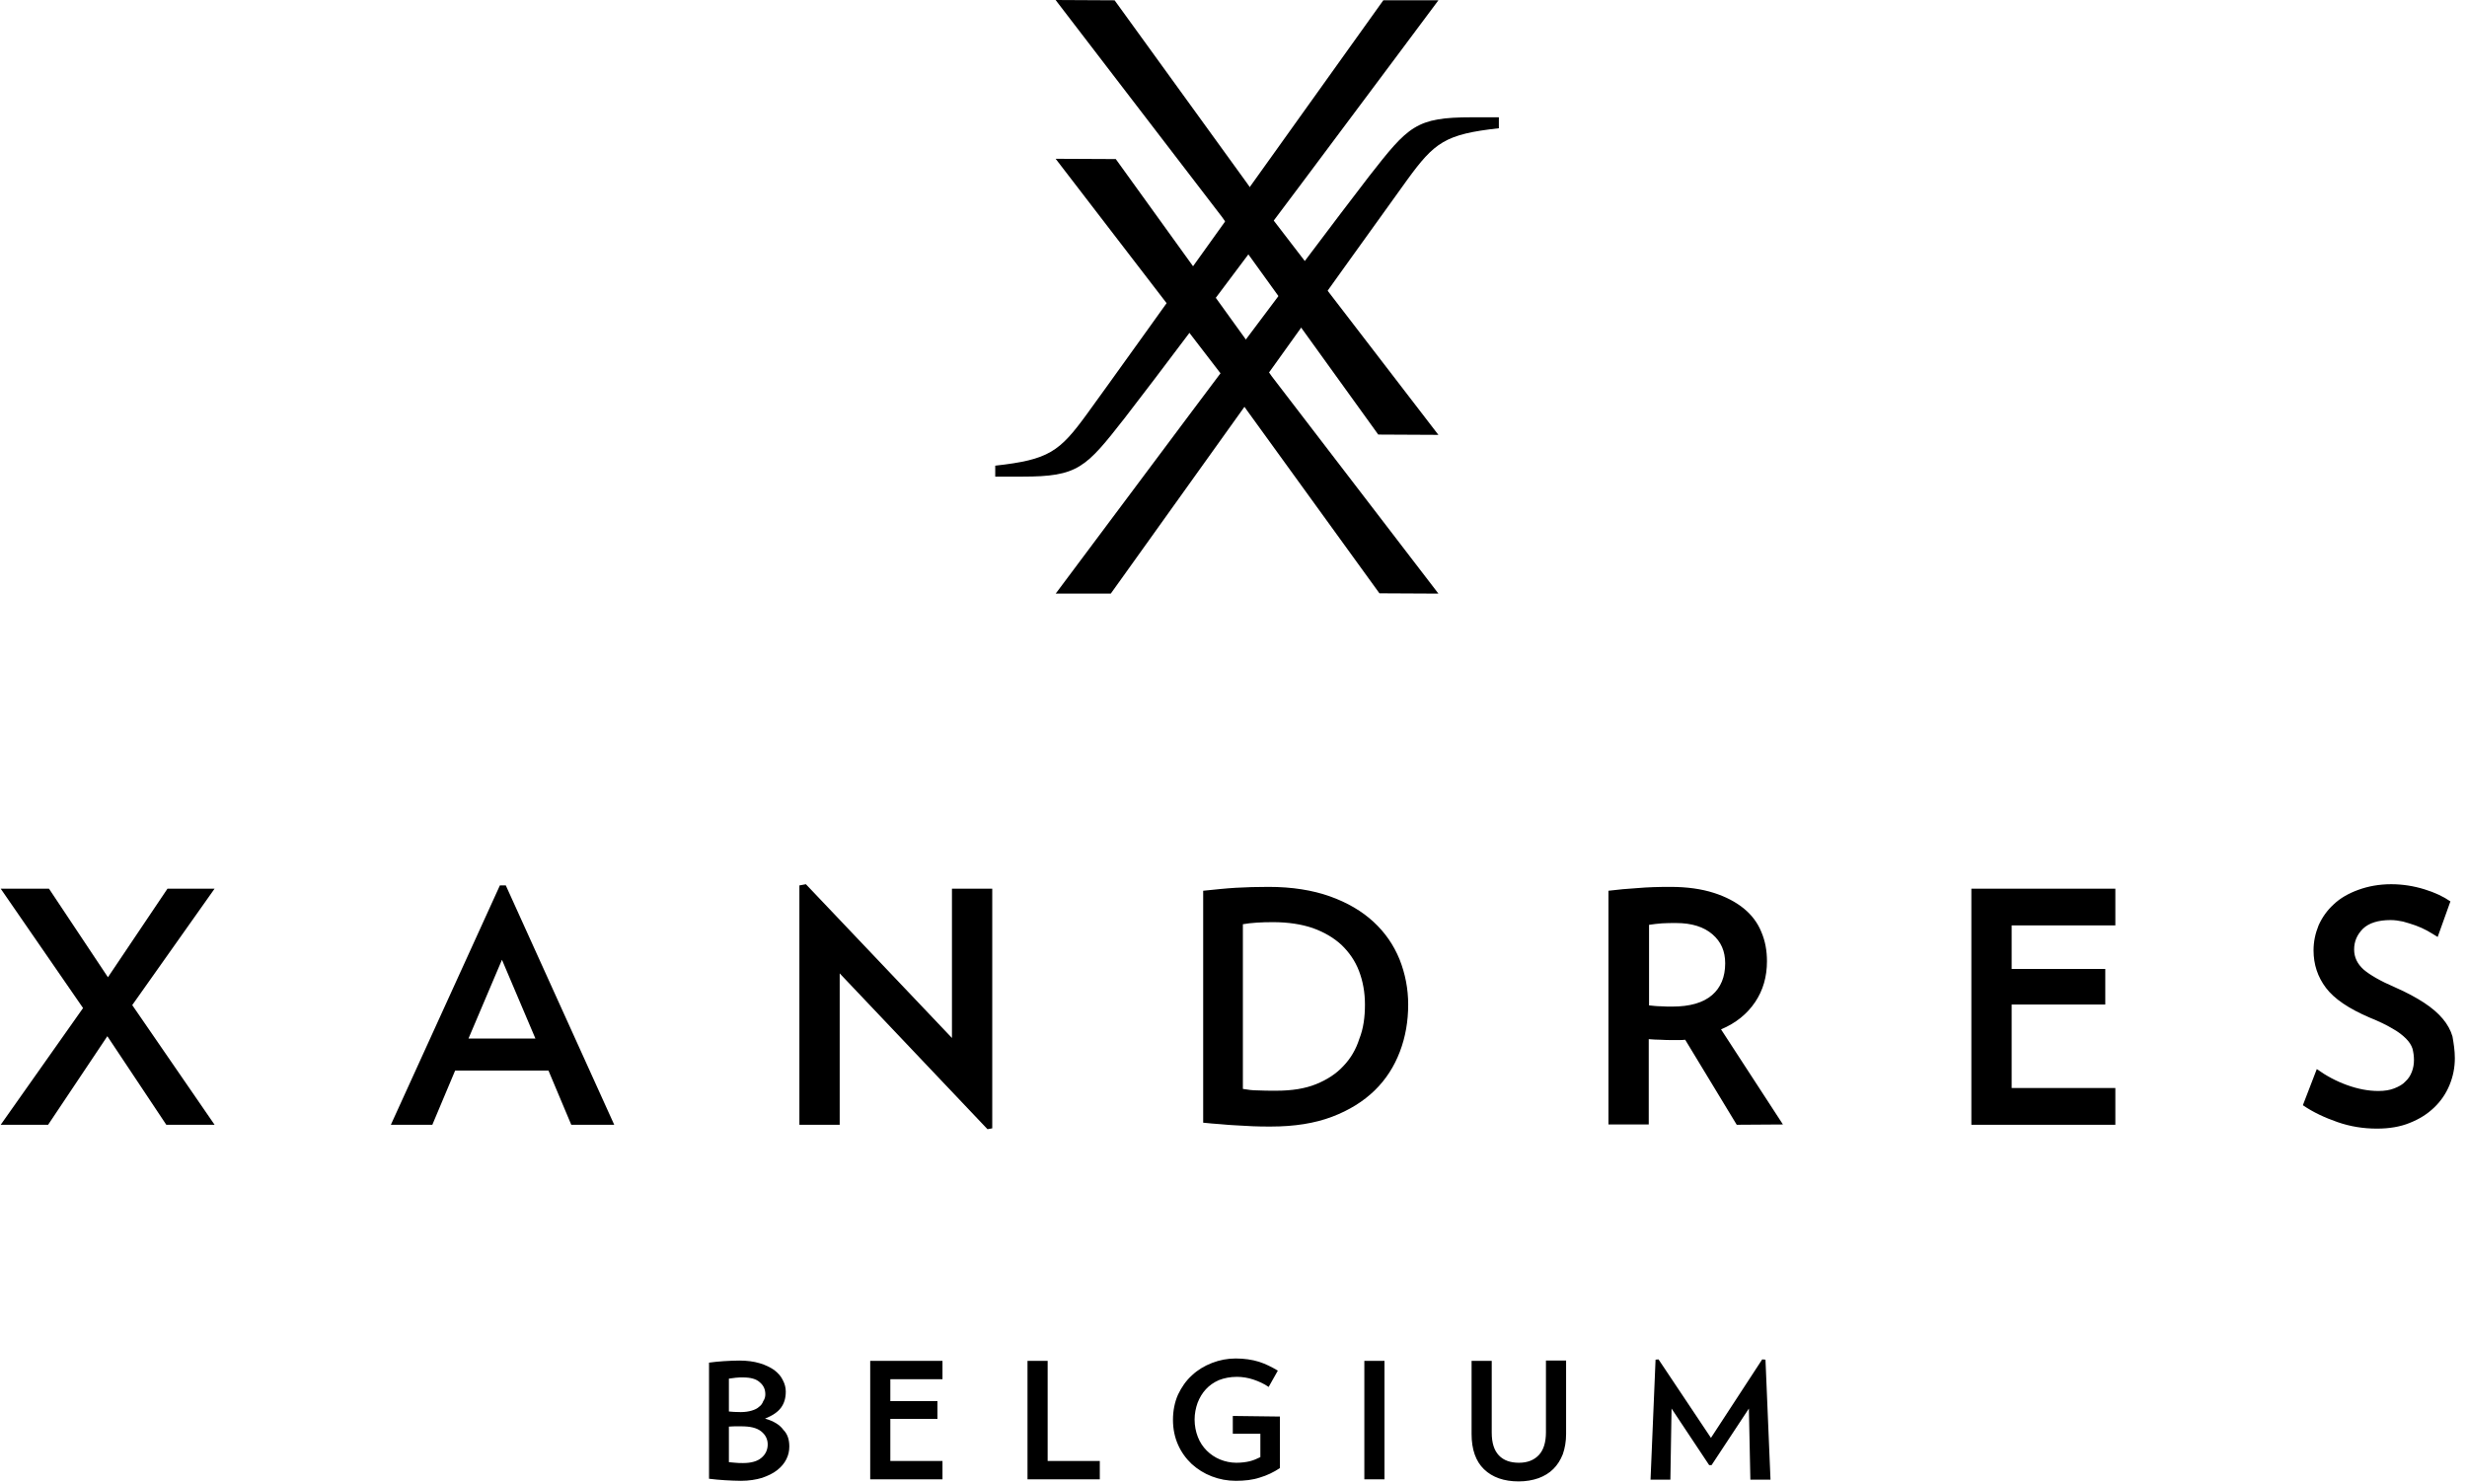 <svg xmlns="http://www.w3.org/2000/svg" fill="none" viewBox="0 0 138 83" height="83" width="138">
<g id="Group 6153">
<path fill="black" d="M9.303 62.924L6.005 57.969L2.691 62.924H0.039L4.646 56.394L0.039 49.716H2.74L6.038 54.671L9.369 49.716H12.004L7.397 56.229L12.004 62.924H9.303ZM28.079 53.693L26.206 58.101H29.951L28.079 53.693ZM31.956 62.924L30.68 59.891H25.46L24.184 62.924H21.864L27.963 49.534H28.294L34.359 62.924H31.956ZM55.24 63.172L46.971 54.455V62.924H44.717V49.534L45.081 49.467L53.251 58.068V49.716H55.505V63.123L55.24 63.172ZM76.353 56.196C76.353 55.516 76.237 54.886 76.021 54.323C75.806 53.759 75.474 53.279 75.043 52.864C74.612 52.467 74.082 52.152 73.436 51.92C72.806 51.705 72.06 51.589 71.215 51.589C70.552 51.589 69.989 51.622 69.525 51.705V60.918C69.807 60.968 70.072 61.001 70.353 61.001C70.635 61.018 70.983 61.018 71.414 61.018C72.259 61.018 73.005 60.902 73.618 60.653C74.231 60.405 74.745 60.073 75.143 59.642C75.557 59.212 75.855 58.698 76.038 58.118C76.27 57.538 76.353 56.892 76.353 56.196ZM78.772 56.196C78.772 57.123 78.623 58.002 78.308 58.83C77.993 59.659 77.529 60.388 76.899 61.001C76.27 61.614 75.474 62.112 74.513 62.476C73.552 62.841 72.408 63.023 71.099 63.023C70.735 63.023 70.403 63.023 70.088 63.007C69.773 62.99 69.459 62.973 69.16 62.957C68.862 62.94 68.564 62.924 68.265 62.891C67.967 62.874 67.652 62.841 67.304 62.808V49.832C67.951 49.766 68.564 49.699 69.127 49.666C69.691 49.633 70.32 49.616 70.967 49.616C72.276 49.616 73.419 49.799 74.397 50.147C75.375 50.495 76.187 50.975 76.833 51.572C77.479 52.169 77.96 52.864 78.291 53.676C78.606 54.472 78.772 55.317 78.772 56.196ZM96.504 53.892C96.504 53.212 96.272 52.682 95.791 52.268C95.311 51.854 94.631 51.638 93.769 51.638C93.488 51.638 93.223 51.638 92.974 51.655C92.725 51.671 92.477 51.705 92.245 51.738V56.245C92.444 56.262 92.659 56.295 92.891 56.295C93.107 56.312 93.339 56.312 93.554 56.312C94.532 56.312 95.278 56.096 95.775 55.665C96.255 55.251 96.504 54.654 96.504 53.892ZM97.15 62.924L94.267 58.167C94.151 58.184 94.035 58.184 93.919 58.184H93.554C93.339 58.184 93.123 58.184 92.891 58.167C92.676 58.167 92.444 58.151 92.228 58.134V62.907H89.975V49.832C90.505 49.766 91.052 49.716 91.599 49.683C92.162 49.633 92.775 49.616 93.438 49.616C94.383 49.616 95.178 49.732 95.858 49.948C96.537 50.163 97.1 50.462 97.548 50.826C97.995 51.191 98.327 51.638 98.526 52.135C98.741 52.633 98.841 53.179 98.841 53.776C98.841 54.638 98.625 55.4 98.178 56.063C97.73 56.726 97.1 57.239 96.272 57.587L99.735 62.907L97.15 62.924ZM137.32 59.195C137.32 59.725 137.221 60.222 137.022 60.703C136.823 61.184 136.541 61.598 136.16 61.962C135.779 62.327 135.332 62.609 134.785 62.824C134.255 63.04 133.641 63.139 132.962 63.139C132.2 63.139 131.47 63.023 130.758 62.775C130.045 62.526 129.399 62.228 128.819 61.83L129.598 59.808C130.128 60.189 130.692 60.488 131.288 60.703C131.885 60.918 132.465 61.034 133.045 61.034C133.393 61.034 133.691 60.985 133.94 60.885C134.188 60.786 134.404 60.67 134.553 60.504C134.719 60.355 134.835 60.173 134.917 59.957C135 59.742 135.033 59.526 135.033 59.294C135.033 59.062 135 58.864 134.951 58.665C134.884 58.466 134.768 58.283 134.586 58.101C134.404 57.919 134.155 57.72 133.824 57.538C133.492 57.339 133.078 57.14 132.548 56.925C131.388 56.428 130.576 55.881 130.112 55.267C129.648 54.654 129.416 53.958 129.416 53.163C129.416 52.682 129.515 52.218 129.697 51.771C129.896 51.323 130.178 50.926 130.542 50.594C130.907 50.246 131.371 49.981 131.918 49.782C132.465 49.583 133.078 49.467 133.757 49.467C134.404 49.467 135.017 49.567 135.613 49.749C136.21 49.931 136.691 50.163 137.072 50.428L136.359 52.417C136.177 52.301 135.978 52.185 135.779 52.069C135.564 51.953 135.348 51.854 135.116 51.771C134.884 51.688 134.652 51.622 134.42 51.555C134.188 51.506 133.956 51.472 133.724 51.472C133.028 51.472 132.514 51.638 132.183 51.953C131.852 52.285 131.686 52.666 131.686 53.113C131.686 53.56 131.868 53.925 132.216 54.24C132.564 54.538 133.161 54.886 133.973 55.234C134.619 55.516 135.166 55.814 135.597 56.096C136.028 56.378 136.376 56.676 136.641 56.991C136.906 57.306 137.088 57.637 137.188 57.985C137.254 58.366 137.32 58.764 137.32 59.195ZM110.275 62.924V49.716H118.329V51.771H112.529V54.207H117.766V56.196H112.529V60.869H118.329V62.924H110.275ZM42.944 80.805C42.944 80.523 42.828 80.274 42.579 80.076C42.33 79.877 41.966 79.794 41.469 79.794C41.353 79.794 41.22 79.794 41.088 79.794C40.955 79.794 40.855 79.81 40.773 79.81V81.799C40.889 81.816 41.005 81.816 41.137 81.832C41.27 81.849 41.419 81.849 41.568 81.849C42.016 81.849 42.364 81.749 42.579 81.567C42.828 81.368 42.944 81.103 42.944 80.805ZM42.811 78.004C42.811 77.722 42.712 77.507 42.496 77.325C42.297 77.142 41.982 77.059 41.568 77.059C41.436 77.059 41.286 77.059 41.154 77.076C41.021 77.093 40.889 77.109 40.773 77.126V78.965C40.938 78.982 41.154 78.998 41.436 78.998C41.684 78.998 41.883 78.965 42.049 78.915C42.214 78.866 42.364 78.799 42.463 78.7C42.579 78.617 42.645 78.518 42.695 78.385C42.778 78.269 42.811 78.137 42.811 78.004ZM44.153 80.921C44.153 81.169 44.104 81.401 43.988 81.633C43.872 81.865 43.706 82.064 43.474 82.246C43.242 82.429 42.96 82.561 42.629 82.677C42.297 82.777 41.9 82.843 41.452 82.843C41.17 82.843 40.872 82.826 40.557 82.81C40.242 82.793 39.944 82.76 39.662 82.727V76.231C39.911 76.198 40.193 76.165 40.491 76.148C40.806 76.131 41.087 76.115 41.353 76.115C41.784 76.115 42.165 76.165 42.496 76.264C42.828 76.363 43.093 76.496 43.308 76.645C43.524 76.811 43.689 76.993 43.789 77.209C43.905 77.424 43.955 77.639 43.955 77.855C43.955 78.203 43.872 78.501 43.689 78.75C43.507 78.998 43.209 79.197 42.794 79.363C43.275 79.496 43.623 79.711 43.822 79.993C44.054 80.225 44.153 80.54 44.153 80.921ZM57.477 82.76V76.131H58.604V81.733H61.521V82.76H57.477ZM71.596 79.247V82.13C71.248 82.362 70.867 82.545 70.469 82.661C70.072 82.793 69.624 82.843 69.127 82.843C68.663 82.843 68.216 82.76 67.785 82.594C67.354 82.429 66.989 82.197 66.658 81.898C66.343 81.6 66.078 81.236 65.896 80.821C65.713 80.407 65.614 79.943 65.614 79.429C65.614 78.915 65.713 78.435 65.896 78.021C66.094 77.606 66.343 77.242 66.674 76.943C66.989 76.645 67.371 76.413 67.801 76.247C68.232 76.082 68.663 75.999 69.127 75.999C69.608 75.999 70.039 76.065 70.42 76.181C70.784 76.297 71.149 76.479 71.48 76.678L70.967 77.59C70.701 77.407 70.403 77.275 70.105 77.175C69.807 77.076 69.492 77.026 69.193 77.026C68.812 77.026 68.481 77.093 68.183 77.209C67.884 77.341 67.652 77.507 67.453 77.722C67.254 77.938 67.105 78.186 66.989 78.485C66.89 78.766 66.824 79.081 66.824 79.413C66.824 79.761 66.89 80.092 67.006 80.39C67.122 80.689 67.288 80.937 67.503 81.153C67.719 81.368 67.967 81.534 68.249 81.65C68.531 81.766 68.845 81.832 69.16 81.832C69.442 81.832 69.691 81.799 69.906 81.749C70.105 81.7 70.304 81.617 70.503 81.517V80.208H68.961V79.214L71.596 79.247ZM76.319 82.76V76.131H77.446V82.76H76.319ZM87.605 80.225C87.605 80.639 87.538 81.02 87.422 81.352C87.29 81.683 87.124 81.948 86.892 82.18C86.66 82.412 86.378 82.578 86.064 82.694C85.732 82.81 85.368 82.876 84.953 82.876C84.125 82.876 83.478 82.644 83.014 82.197C82.55 81.749 82.318 81.086 82.318 80.225V76.131H83.445V80.142C83.445 80.722 83.578 81.136 83.843 81.418C84.108 81.7 84.489 81.832 84.97 81.832C85.45 81.832 85.815 81.683 86.08 81.401C86.345 81.12 86.478 80.689 86.478 80.125V76.115H87.605V80.225ZM97.912 82.76L97.83 78.799L95.742 81.965H95.609L93.504 78.799L93.438 82.777H92.328L92.609 76.065L92.775 76.049L95.708 80.44L98.575 76.049L98.758 76.065L99.039 82.777H97.912M48.678 82.76V76.131H52.721V77.159H49.804V78.385H52.439V79.379H49.804V81.733H52.721V82.76H48.678Z" id="Vector"></path>
<path fill="black" d="M80.462 24.328L71.115 12.164L69.74 10.225L62.349 0.017L59.051 0L59.15 0.133L68.364 12.147L69.74 14.103L77.097 24.311L80.462 24.328ZM59.051 8.883L68.397 21.046L69.773 22.985L77.164 33.193L80.462 33.21L80.362 33.077L71.148 21.063L69.773 19.107L62.415 8.899L59.051 8.883Z" id="Vector_2"></path>
<path fill="black" d="M55.672 26.664C56.053 26.664 56.633 26.664 57.18 26.664C60.312 26.664 60.726 26.183 62.93 23.366C65.913 19.538 80.463 0.016 80.463 0.016H77.381C77.381 0.016 62.317 21.096 60.809 23.151C59.268 25.272 58.671 25.719 55.672 26.051V26.664ZM83.844 6.562C83.463 6.562 82.883 6.562 82.336 6.562C79.204 6.562 78.79 7.043 76.586 9.86C73.619 13.688 59.053 33.21 59.053 33.21H62.135C62.135 33.21 77.199 12.147 78.707 10.075C80.248 7.954 80.844 7.507 83.844 7.175V6.562Z" id="Vector_3"></path>
</g>
</svg>

